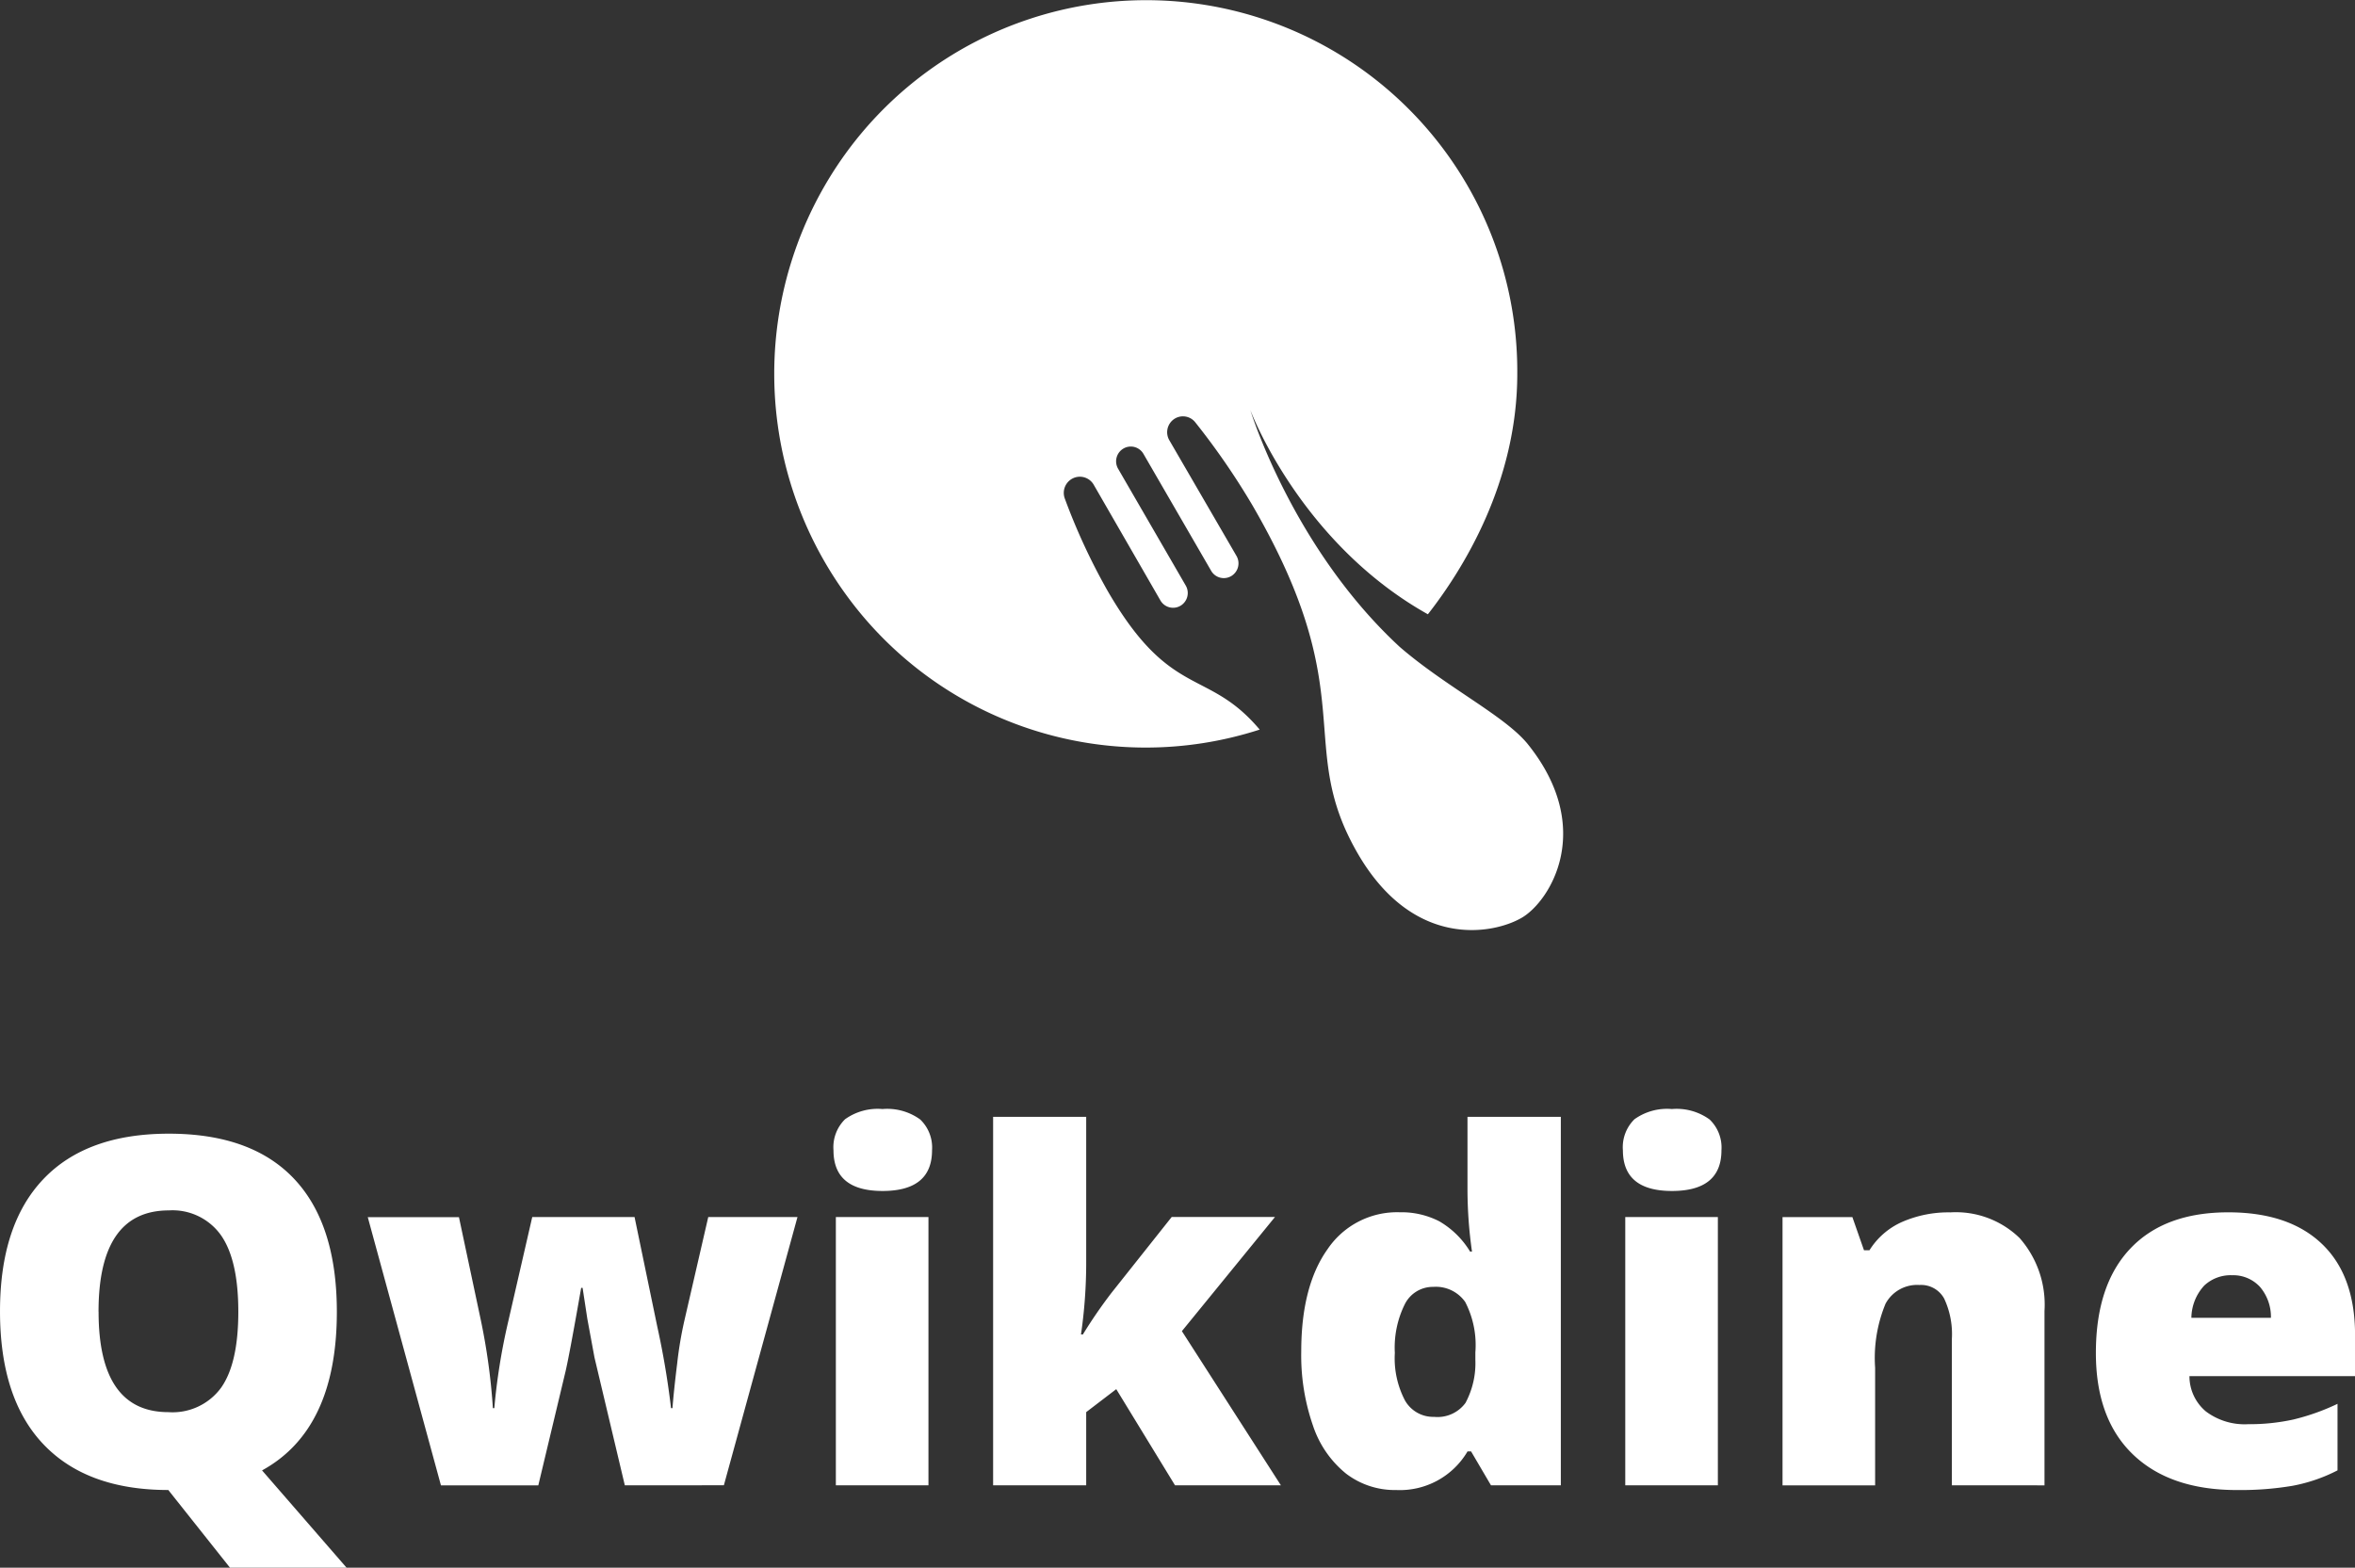 <svg xmlns="http://www.w3.org/2000/svg" width="198.369" height="132.087" viewBox="0 0 198.369 132.087">
  <rect x="0" y="0" width="198.369" height="132.087" fill="#333333" stroke="none"/>
  <g id="qwikdine_logo" transform="translate(22546.274 12860.137)">
    <g id="Layer_2" data-name="Layer 2" transform="translate(-22481.053 -12860.137)">
      <g id="Layer_1" data-name="Layer 1" transform="translate(0 0)">
        <path id="Path_241" data-name="Path 241" d="M63.438,62.709c5.7,7.109,1.862,13.219-.5,14.609s-9.111,2.734-13.829-5.4c-5.341-9.227.456-13.258-8.862-29.322a60.77,60.77,0,0,0-4.839-7.027,1.322,1.322,0,0,0-1.78-.252,1.342,1.342,0,0,0-.4,1.764l5.665,9.761a1.248,1.248,0,0,1-.447,1.7,1.231,1.231,0,0,1-1.689-.45l-5.7-9.847a1.23,1.23,0,0,0-1.688-.451,1.247,1.247,0,0,0-.449,1.7l5.7,9.847a1.248,1.248,0,0,1-.447,1.7,1.231,1.231,0,0,1-1.689-.45l-5.615-9.743a1.348,1.348,0,0,0-1.748-.55,1.365,1.365,0,0,0-.691,1.707,52.783,52.783,0,0,0,3.6,7.769c5.341,9.231,8.406,6.468,12.817,11.7A31.181,31.181,0,0,1,5.9,49.964a31.658,31.658,0,0,1,.052-37.007A31.262,31.262,0,0,1,62.544,31.491c0,9.18-4.593,16.516-7.53,20.267-10.8-6.049-14.954-17.2-14.954-17.2s3.532,11.585,12.582,19.948C56.584,57.914,61.515,60.319,63.438,62.709Z" transform="translate(0.04 -0.001)" fill="#fff"/>
      </g>
    </g>
    <path id="Path_18733" data-name="Path 18733" d="M30.1-9.3q0,9.915-6.3,13.367l7.122,8.2H21.1L15.951,5.78l-.02-.02v-.02l-.02-.02q-6.863,0-10.524-3.85T1.727-9.342q0-7.282,3.641-11.122t10.584-3.84q6.963,0,10.554,3.811T30.1-9.3Zm-20.07,0q0,8.459,5.885,8.459A5.06,5.06,0,0,0,20.35-2.9Q21.8-4.953,21.8-9.3q0-4.369-1.466-6.454a5,5,0,0,0-4.379-2.085Q10.026-17.841,10.026-9.3ZM54.356,5.322,51.8-5.452,51.2-8.7l-.4-2.614h-.12q-.978,5.586-1.317,7.043l-2.294,9.6h-8.2l-6.165-22.6h7.681L42.226-8.6a52.861,52.861,0,0,1,1.017,7.422h.12a52.135,52.135,0,0,1,1.1-6.983l2.095-9.117h8.619l1.915,9.237a68.976,68.976,0,0,1,1.157,6.863h.12q.12-1.516.4-3.781A32.414,32.414,0,0,1,59.384-8.6l2-8.679H68.9l-6.2,22.6Zm25.577,0h-7.8v-22.6h7.8Zm-8-28.23a3.3,3.3,0,0,1,.978-2.614,4.726,4.726,0,0,1,3.152-.858,4.733,4.733,0,0,1,3.172.878,3.272,3.272,0,0,1,1,2.594q0,3.432-4.17,3.432Q71.933-19.477,71.933-22.908ZM92.941-7.387A40.677,40.677,0,0,1,95.355-10.9l5.067-6.384h8.7L101.28-7.666l8.339,12.988H100.7l-4.948-8.1L93.22-.843V5.322H85.379V-25.722H93.22v12.21a42.156,42.156,0,0,1-.439,6.125ZM119.335,5.721a6.763,6.763,0,0,1-4.22-1.377,8.731,8.731,0,0,1-2.793-4.05,17.993,17.993,0,0,1-.988-6.245q0-5.506,2.215-8.619a7.067,7.067,0,0,1,6.085-3.112,6.975,6.975,0,0,1,3.322.758,7.34,7.34,0,0,1,2.6,2.554h.16a37.48,37.48,0,0,1-.379-5.307v-6.045H133.2V5.322h-5.885L125.64,2.469h-.3A6.61,6.61,0,0,1,119.335,5.721Zm3.192-6.165a2.915,2.915,0,0,0,2.643-1.177A7.092,7.092,0,0,0,126-5.252v-.618a7.9,7.9,0,0,0-.858-4.259,3.022,3.022,0,0,0-2.693-1.267,2.637,2.637,0,0,0-2.384,1.446,8.223,8.223,0,0,0-.848,4.12,7.648,7.648,0,0,0,.858,4.01A2.73,2.73,0,0,0,122.527-.444Zm23.9,5.766h-7.8v-22.6h7.8Zm-8-28.23a3.3,3.3,0,0,1,.978-2.614,4.726,4.726,0,0,1,3.152-.858,4.733,4.733,0,0,1,3.172.878,3.272,3.272,0,0,1,1,2.594q0,3.432-4.17,3.432Q138.428-19.477,138.428-22.908Zm27.711,28.23V-7.008a7.073,7.073,0,0,0-.648-3.4,2.216,2.216,0,0,0-2.085-1.147,3.017,3.017,0,0,0-2.853,1.576,11.94,11.94,0,0,0-.878,5.407v9.9h-7.8v-22.6h5.885l.978,2.793h.459a6.18,6.18,0,0,1,2.763-2.394,9.764,9.764,0,0,1,4.06-.8,7.7,7.7,0,0,1,5.836,2.175,8.493,8.493,0,0,1,2.085,6.125v14.7Zm24.021.4q-5.646,0-8.768-3t-3.122-8.549q0-5.726,2.893-8.788t8.26-3.062q5.107,0,7.89,2.663T200.1-7.347v3.471H186.15A3.869,3.869,0,0,0,187.536-.9,5.433,5.433,0,0,0,191.1.174a17.2,17.2,0,0,0,3.781-.389,18.728,18.728,0,0,0,3.741-1.327V4.065a13.763,13.763,0,0,1-3.791,1.3A26.231,26.231,0,0,1,190.16,5.721Zm-.459-18.1a3.244,3.244,0,0,0-2.3.868,4.074,4.074,0,0,0-1.087,2.723h6.7a3.887,3.887,0,0,0-.928-2.614A3.062,3.062,0,0,0,189.7-12.375Z" transform="translate(-22548 -12740.314)" fill="#fff"/>
  </g>
</svg>
